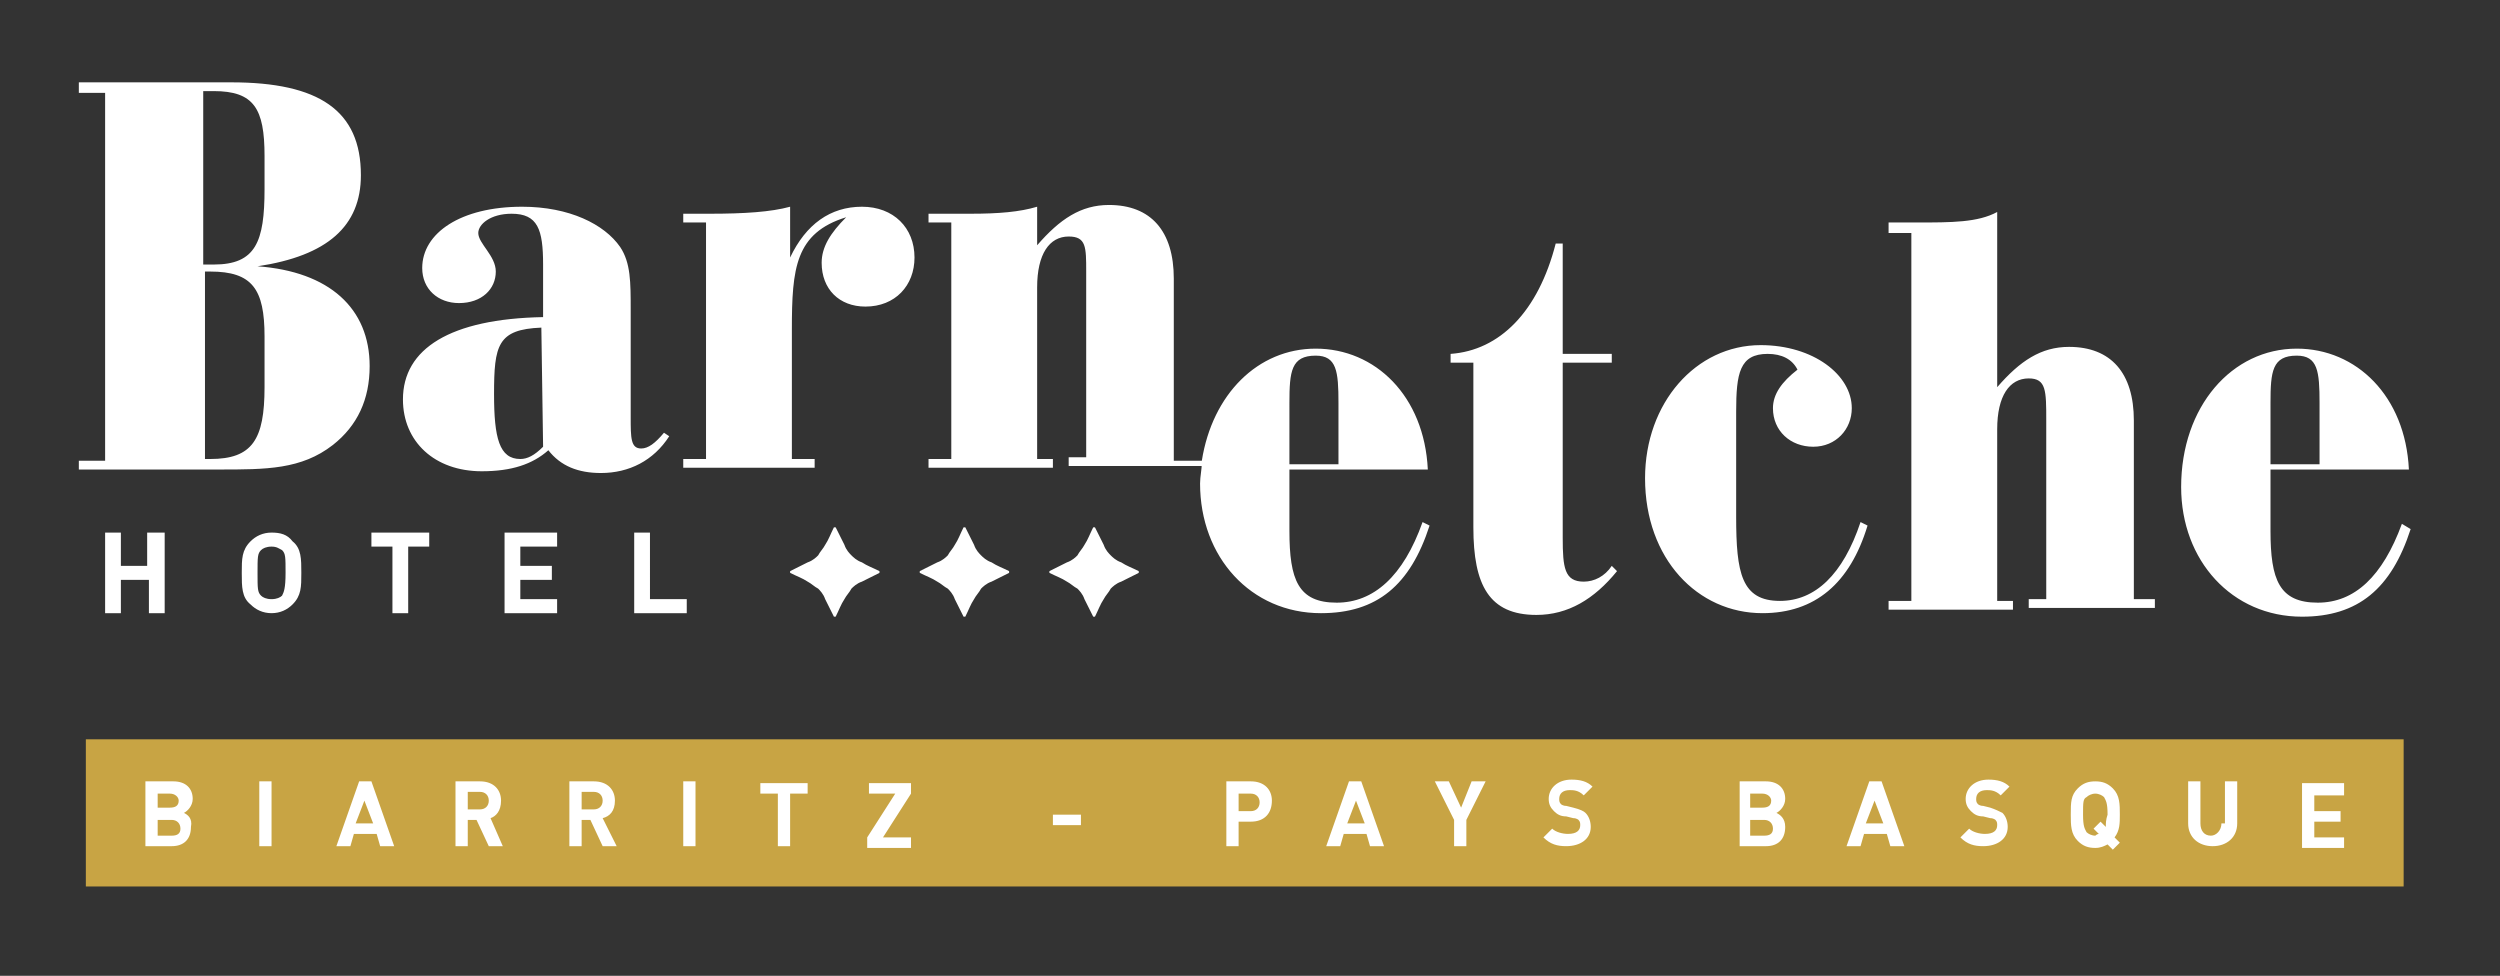 <?xml version="1.0" encoding="utf-8"?>
<!-- Generator: Adobe Illustrator 25.2.3, SVG Export Plug-In . SVG Version: 6.00 Build 0)  -->
<svg version="1.1" id="Calque_1" xmlns="http://www.w3.org/2000/svg" xmlns:xlink="http://www.w3.org/1999/xlink" x="0px" y="0px"
	 viewBox="0 0 142.7 55.7" style="enable-background:new 0 0 142.7 55.7;" xml:space="preserve">
<rect x="0" y="0" width="142.7" height="55.7" fill="#333333" stroke="none"/>
<style type="text/css">
	.st0{fill:#FFFFFF;}
	.st1{fill:#C8A444;}
</style>
<path class="st0" d="M14.7,15.2c4-0.6,5.9-2.3,5.9-5.2c0-3.7-2.4-5.3-7.4-5.3H4.5v0.6H6v21H4.5v0.5h8c2.7,0,4.7,0,6.5-1.4
	c1.4-1.1,2.1-2.6,2.1-4.5C21.1,17.6,18.8,15.5,14.7,15.2z M11.6,5.2c0.2,0,0.4,0,0.6,0c2.3,0,2.9,1,2.9,3.7v1.9c0,3-0.5,4.3-2.9,4.3
	c-0.2,0-0.4,0-0.6,0V5.2z M15.1,22.1c0,3-0.7,4.1-3.1,4.1h-0.3V15.5H12c2.4,0,3.1,1,3.1,3.7V22.1z M90.4,33.2
	c-1.1,0-1.2-0.8-1.2-2.5v-10H92v-0.5h-2.8v-6.3h-0.4c-1,3.9-3.2,6.1-6,6.3v0.5h1.3v9.4c0,3.3,0.9,5,3.6,5c1.8,0,3.3-0.9,4.6-2.5
	L92,32.3C91.6,32.9,91,33.2,90.4,33.2z M121.8,24c0-2.7-1.3-4.2-3.7-4.2c-1.6,0-2.8,0.8-4.1,2.3v-10c-1.1,0.6-2.6,0.6-4.6,0.6h-1.6
	v0.6h1.3v21h-1.3v0.5h7.1v-0.5H114v-9.8c0-1.9,0.7-2.9,1.8-2.9c1,0,1,0.7,1,2.4v10.2h-1v0.5h7.2v-0.5h-1.2V24z M137.1,29.9
	c-1.1,3-2.7,4.5-4.8,4.5c-2.2,0-2.7-1.3-2.7-4.1v-3.5h7.9c-0.2-4.2-3-6.9-6.4-6.9c-3.7,0-6.6,3.3-6.6,7.9c0,4.2,2.9,7.4,6.9,7.4
	c3.2,0,5.1-1.6,6.2-5L137.1,29.9z M129.6,23c0-1.8,0.1-2.7,1.5-2.7c1.2,0,1.3,0.9,1.3,2.7v3.5h-2.8V23z M38.2,24.9l-0.3-0.2
	c-0.5,0.6-0.9,0.9-1.3,0.9C36,25.6,36,25,36,23.8v-6.1c0-1.6,0-2.7-0.6-3.6c-0.9-1.3-2.9-2.3-5.6-2.3c-3.5,0-5.7,1.5-5.7,3.5
	c0,1.2,0.9,2,2.1,2c1.3,0,2.1-0.8,2.1-1.8c0-0.9-1-1.6-1-2.2c0-0.5,0.7-1.1,1.9-1.1c1.5,0,1.8,0.9,1.8,2.9v3c-5.3,0.1-8,1.8-8,4.7
	c0,2.4,1.8,4.1,4.5,4.1c1.7,0,2.9-0.4,3.8-1.2c0.7,0.9,1.7,1.3,3,1.3C35.9,27,37.3,26.3,38.2,24.9z M31,25.5
	c-0.5,0.5-0.9,0.7-1.3,0.7c-1.2,0-1.5-1.2-1.5-3.7c0-2.8,0.2-3.7,2.7-3.8L31,25.5L31,25.5z M101.6,34.3c-2.2,0-2.5-1.6-2.5-4.8v-6
	c0-2.2,0.2-3.3,1.8-3.3c0.8,0,1.4,0.3,1.7,0.9c-0.9,0.7-1.4,1.4-1.4,2.2c0,1.3,1,2.2,2.3,2.2s2.2-1,2.2-2.2c0-1.9-2.2-3.6-5.2-3.6
	c-3.7,0-6.6,3.3-6.6,7.6c0,4.6,3,7.7,6.7,7.7c3,0,5-1.7,6-5l-0.4-0.2C105.2,32.8,103.6,34.3,101.6,34.3z M76.3,34.4
	c-2.2,0-2.7-1.3-2.7-4.1v-3.5h7.9c-0.2-4.2-3-6.9-6.4-6.9c-3.3,0-5.9,2.6-6.5,6.4H67V15.9c0-2.7-1.3-4.2-3.7-4.2
	c-1.6,0-2.8,0.8-4.1,2.3v-2.2c-1,0.3-2.2,0.4-3.8,0.4H53v0.5h1.3v13.5H53v0.5h7.1v-0.5h-0.9v-9.8c0-1.9,0.7-2.9,1.8-2.9
	c1,0,1,0.6,1,2v10.6h-1v0.5h7.6v-0.2c0,0.4-0.1,0.8-0.1,1.2c0,4.2,2.9,7.4,6.9,7.4c3.2,0,5.1-1.6,6.2-5l-0.4-0.2
	C80.1,32.9,78.4,34.4,76.3,34.4z M73.6,23c0-1.8,0.1-2.7,1.5-2.7c1.2,0,1.3,0.9,1.3,2.7v3.5h-2.8V23z M49.2,11.8
	c-1.8,0-3.2,1-4.1,2.9v-2.9c-1.1,0.3-2.6,0.4-4.6,0.4H39v0.5h1.3v13.5H39v0.5h7.5v-0.5h-1.3v-7.4c0-3.5,0.2-5.5,3.1-6.4
	c-0.9,0.9-1.4,1.7-1.4,2.6c0,1.5,1,2.5,2.5,2.5c1.7,0,2.8-1.2,2.8-2.8C52.2,13,51,11.8,49.2,11.8z"/>
<rect x="4.9" y="42.2" class="st1" width="132.3" height="8.4"/>
<path class="st0" d="M10.5,46.4c0.2-0.1,0.5-0.4,0.5-0.8c0-0.6-0.4-1-1.1-1H8.3v3.7h1.5c0.7,0,1.1-0.4,1.1-1.1
	C11,46.7,10.7,46.5,10.5,46.4z M9,45.3h0.7c0.3,0,0.5,0.2,0.5,0.4c0,0.3-0.2,0.4-0.5,0.4H9V45.3z M9.8,47.7H9v-0.9h0.8
	c0.3,0,0.5,0.2,0.5,0.5S10.1,47.7,9.8,47.7z M14.8,48.3h0.7v-3.7h-0.7V48.3z M20.5,44.6l-1.3,3.7H20l0.2-0.7h1.3l0.2,0.7h0.8
	l-1.3-3.7H20.5z M20.3,47l0.5-1.3l0.5,1.3H20.3z M28.6,45.7c0-0.6-0.4-1.1-1.2-1.1H26v3.7h0.7v-1.5h0.5l0.7,1.5h0.8L28,46.7
	C28.3,46.6,28.6,46.3,28.6,45.7z M27.4,46.2h-0.7v-1h0.7c0.3,0,0.5,0.2,0.5,0.5S27.7,46.2,27.4,46.2z M35.1,45.7
	c0-0.6-0.4-1.1-1.2-1.1h-1.4v3.7h0.7v-1.5h0.5l0.7,1.5h0.8l-0.8-1.6C34.8,46.6,35.1,46.3,35.1,45.7z M33.9,46.2h-0.7v-1h0.7
	c0.3,0,0.5,0.2,0.5,0.5S34.2,46.2,33.9,46.2z M39,48.3h0.7v-3.7H39V48.3z M43.4,45.3h1v3h0.7v-3h1v-0.6h-2.7V45.3z M49.6,45.3h1.5
	l-1.6,2.5v0.6H52v-0.6h-1.6l1.6-2.5v-0.6h-2.4V45.3z M60.1,47.1h1.6v-0.6h-1.6V47.1z M71.4,44.6H70v3.7h0.7v-1.4h0.7
	c0.8,0,1.2-0.5,1.2-1.2C72.6,45.1,72.2,44.6,71.4,44.6z M71.4,46.3h-0.7v-1h0.7c0.3,0,0.5,0.2,0.5,0.5S71.7,46.3,71.4,46.3z
	 M77,44.6l-1.3,3.7h0.8l0.2-0.7H78l0.2,0.7H79l-1.3-3.7H77z M76.9,47l0.5-1.3l0.5,1.3H76.9z M83.4,46.1l-0.7-1.5h-0.8l1.1,2.2v1.5
	h0.7v-1.5l1.1-2.2H84L83.4,46.1z M101.4,46.4c0.2-0.1,0.5-0.4,0.5-0.8c0-0.6-0.4-1-1.1-1h-1.5v3.7h1.5c0.7,0,1.1-0.4,1.1-1.1
	C101.9,46.7,101.6,46.5,101.4,46.4z M99.9,45.3h0.7c0.3,0,0.5,0.2,0.5,0.4c0,0.3-0.2,0.4-0.5,0.4h-0.7V45.3z M100.7,47.7h-0.8v-0.9
	h0.8c0.3,0,0.5,0.2,0.5,0.5S101,47.7,100.7,47.7z M89.8,46.1L89.4,46c-0.2,0-0.3-0.1-0.3-0.1C89,45.8,89,45.7,89,45.6
	c0-0.3,0.2-0.5,0.6-0.5c0.2,0,0.5,0,0.8,0.3l0.5-0.5c-0.3-0.3-0.7-0.4-1.2-0.4c-0.8,0-1.3,0.5-1.3,1.1c0,0.3,0.1,0.5,0.3,0.7
	c0.2,0.2,0.4,0.3,0.7,0.3l0.4,0.1c0.2,0,0.3,0.1,0.3,0.1c0.1,0.1,0.1,0.2,0.1,0.3c0,0.3-0.2,0.5-0.7,0.5c-0.3,0-0.7-0.1-0.9-0.3
	l-0.5,0.5c0.4,0.4,0.8,0.5,1.3,0.5c0.8,0,1.4-0.4,1.4-1.1c0-0.3-0.1-0.6-0.3-0.8C90.4,46.3,90.2,46.2,89.8,46.1z M106.7,44.6
	l-1.3,3.7h0.8l0.2-0.7h1.3l0.2,0.7h0.8l-1.3-3.7H106.7z M106.5,47l0.5-1.3l0.5,1.3H106.5z M121,46.5c0-0.6,0-1.1-0.4-1.5
	c-0.3-0.3-0.6-0.4-1-0.4s-0.7,0.1-1,0.4c-0.4,0.4-0.4,0.8-0.4,1.5c0,0.6,0,1.1,0.4,1.5c0.3,0.3,0.6,0.4,1,0.4c0.3,0,0.5-0.1,0.7-0.2
	l0.3,0.3l0.4-0.4l-0.3-0.3C121,47.4,121,47,121,46.5z M120.2,47.2l-0.3-0.3l-0.4,0.4l0.3,0.3c-0.1,0-0.2,0.1-0.2,0.1
	c-0.2,0-0.4-0.1-0.5-0.2c-0.1-0.2-0.2-0.3-0.2-1s0-0.9,0.2-1c0.1-0.1,0.3-0.2,0.5-0.2s0.4,0.1,0.5,0.2c0.1,0.2,0.2,0.3,0.2,1
	C120.2,46.8,120.2,47,120.2,47.2z M126.8,47c0,0.4-0.3,0.7-0.6,0.7c-0.4,0-0.6-0.3-0.6-0.7v-2.4h-0.7V47c0,0.8,0.6,1.3,1.4,1.3
	s1.4-0.5,1.4-1.3v-2.4H127V47H126.8z M113.6,46.1l-0.4-0.1c-0.2,0-0.3-0.1-0.3-0.1c-0.1-0.1-0.1-0.2-0.1-0.3c0-0.3,0.2-0.5,0.6-0.5
	c0.2,0,0.5,0,0.8,0.3l0.5-0.5c-0.3-0.3-0.7-0.4-1.2-0.4c-0.8,0-1.3,0.5-1.3,1.1c0,0.3,0.1,0.5,0.3,0.7c0.2,0.2,0.4,0.3,0.7,0.3
	l0.4,0.1c0.2,0,0.3,0.1,0.3,0.1c0.1,0.1,0.1,0.2,0.1,0.3c0,0.3-0.2,0.5-0.7,0.5c-0.3,0-0.7-0.1-0.9-0.3l-0.5,0.5
	c0.4,0.4,0.8,0.5,1.3,0.5c0.8,0,1.4-0.4,1.4-1.1c0-0.3-0.1-0.6-0.3-0.8C114.1,46.3,113.9,46.2,113.6,46.1z M133.8,45.3v-0.6h-2.4
	v3.7h2.4v-0.6h-1.7v-0.9h1.5v-0.6h-1.5v-0.9h1.7V45.3z"/>
<path class="st0" d="M21.2,31.2h1.2V35h0.9v-3.8h1.2v-0.8h-3.3C21.2,30.4,21.2,31.2,21.2,31.2z M28.8,35h3v-0.8h-2.1v-1.1h1.8v-0.8
	h-1.8v-1.1h2.1v-0.8h-3V35z M15.5,30.4c-0.5,0-0.9,0.2-1.2,0.5c-0.5,0.5-0.5,1-0.5,1.8c0,0.8,0,1.4,0.5,1.8c0.3,0.3,0.7,0.5,1.2,0.5
	s0.9-0.2,1.2-0.5c0.5-0.5,0.5-1,0.5-1.8c0-0.8,0-1.4-0.5-1.8C16.4,30.5,16,30.4,15.5,30.4z M16.1,34c-0.1,0.1-0.3,0.2-0.6,0.2
	S15,34.1,14.9,34c-0.2-0.2-0.2-0.4-0.2-1.3c0-0.9,0-1.1,0.2-1.3c0.1-0.1,0.3-0.2,0.6-0.2s0.4,0.1,0.6,0.2c0.2,0.2,0.2,0.4,0.2,1.3
	C16.3,33.6,16.2,33.8,16.1,34z M8.4,32.3H6.9v-1.9H6V35h0.9v-1.9h1.6V35h0.9v-4.6h-1V32.3z M64,32.1c-0.3-0.1-0.5-0.3-0.6-0.4
	s-0.3-0.3-0.4-0.6l-0.5-1h-0.1c-0.2,0.4-0.3,0.7-0.5,1c-0.1,0.2-0.3,0.4-0.4,0.6c-0.1,0.1-0.3,0.3-0.6,0.4c-0.2,0.1-0.6,0.3-1,0.5
	v0.1c0.4,0.2,0.7,0.3,1,0.5c0.2,0.1,0.4,0.3,0.6,0.4c0.1,0.1,0.3,0.3,0.4,0.6c0.1,0.2,0.3,0.6,0.5,1h0.1c0.2-0.4,0.3-0.7,0.5-1
	c0.1-0.2,0.3-0.4,0.4-0.6c0.1-0.1,0.3-0.3,0.6-0.4c0.2-0.1,0.6-0.3,1-0.5v-0.1C64.6,32.4,64.3,32.3,64,32.1z M56,31.7
	c-0.1-0.1-0.3-0.3-0.4-0.6l-0.5-1H55c-0.2,0.4-0.3,0.7-0.5,1c-0.1,0.2-0.3,0.4-0.4,0.6c-0.1,0.1-0.3,0.3-0.6,0.4
	c-0.2,0.1-0.6,0.3-1,0.5v0.1c0.4,0.2,0.7,0.3,1,0.5c0.2,0.1,0.4,0.3,0.6,0.4c0.1,0.1,0.3,0.3,0.4,0.6c0.1,0.2,0.3,0.6,0.5,1h0.1
	c0.2-0.4,0.3-0.7,0.5-1c0.1-0.2,0.3-0.4,0.4-0.6c0.1-0.1,0.3-0.3,0.6-0.4c0.2-0.1,0.6-0.3,1-0.5v-0.1c-0.4-0.2-0.7-0.3-1-0.5
	C56.3,32,56.1,31.8,56,31.7z M37.1,30.4h-0.9V35h3v-0.8h-2.1V30.4z M48.6,31.7c-0.1-0.1-0.3-0.3-0.4-0.6c-0.1-0.2-0.3-0.6-0.5-1
	h-0.1c-0.2,0.4-0.3,0.7-0.5,1c-0.1,0.2-0.3,0.4-0.4,0.6c-0.1,0.1-0.3,0.3-0.6,0.4c-0.2,0.1-0.6,0.3-1,0.5v0.1c0.4,0.2,0.7,0.3,1,0.5
	c0.2,0.1,0.4,0.3,0.6,0.4c0.1,0.1,0.3,0.3,0.4,0.6c0.1,0.2,0.3,0.6,0.5,1h0.1c0.2-0.4,0.3-0.7,0.5-1c0.1-0.2,0.3-0.4,0.4-0.6
	c0.1-0.1,0.3-0.3,0.6-0.4c0.2-0.1,0.6-0.3,1-0.5v-0.1c-0.4-0.2-0.7-0.3-1-0.5C48.9,32,48.7,31.8,48.6,31.7z"/>
</svg>
